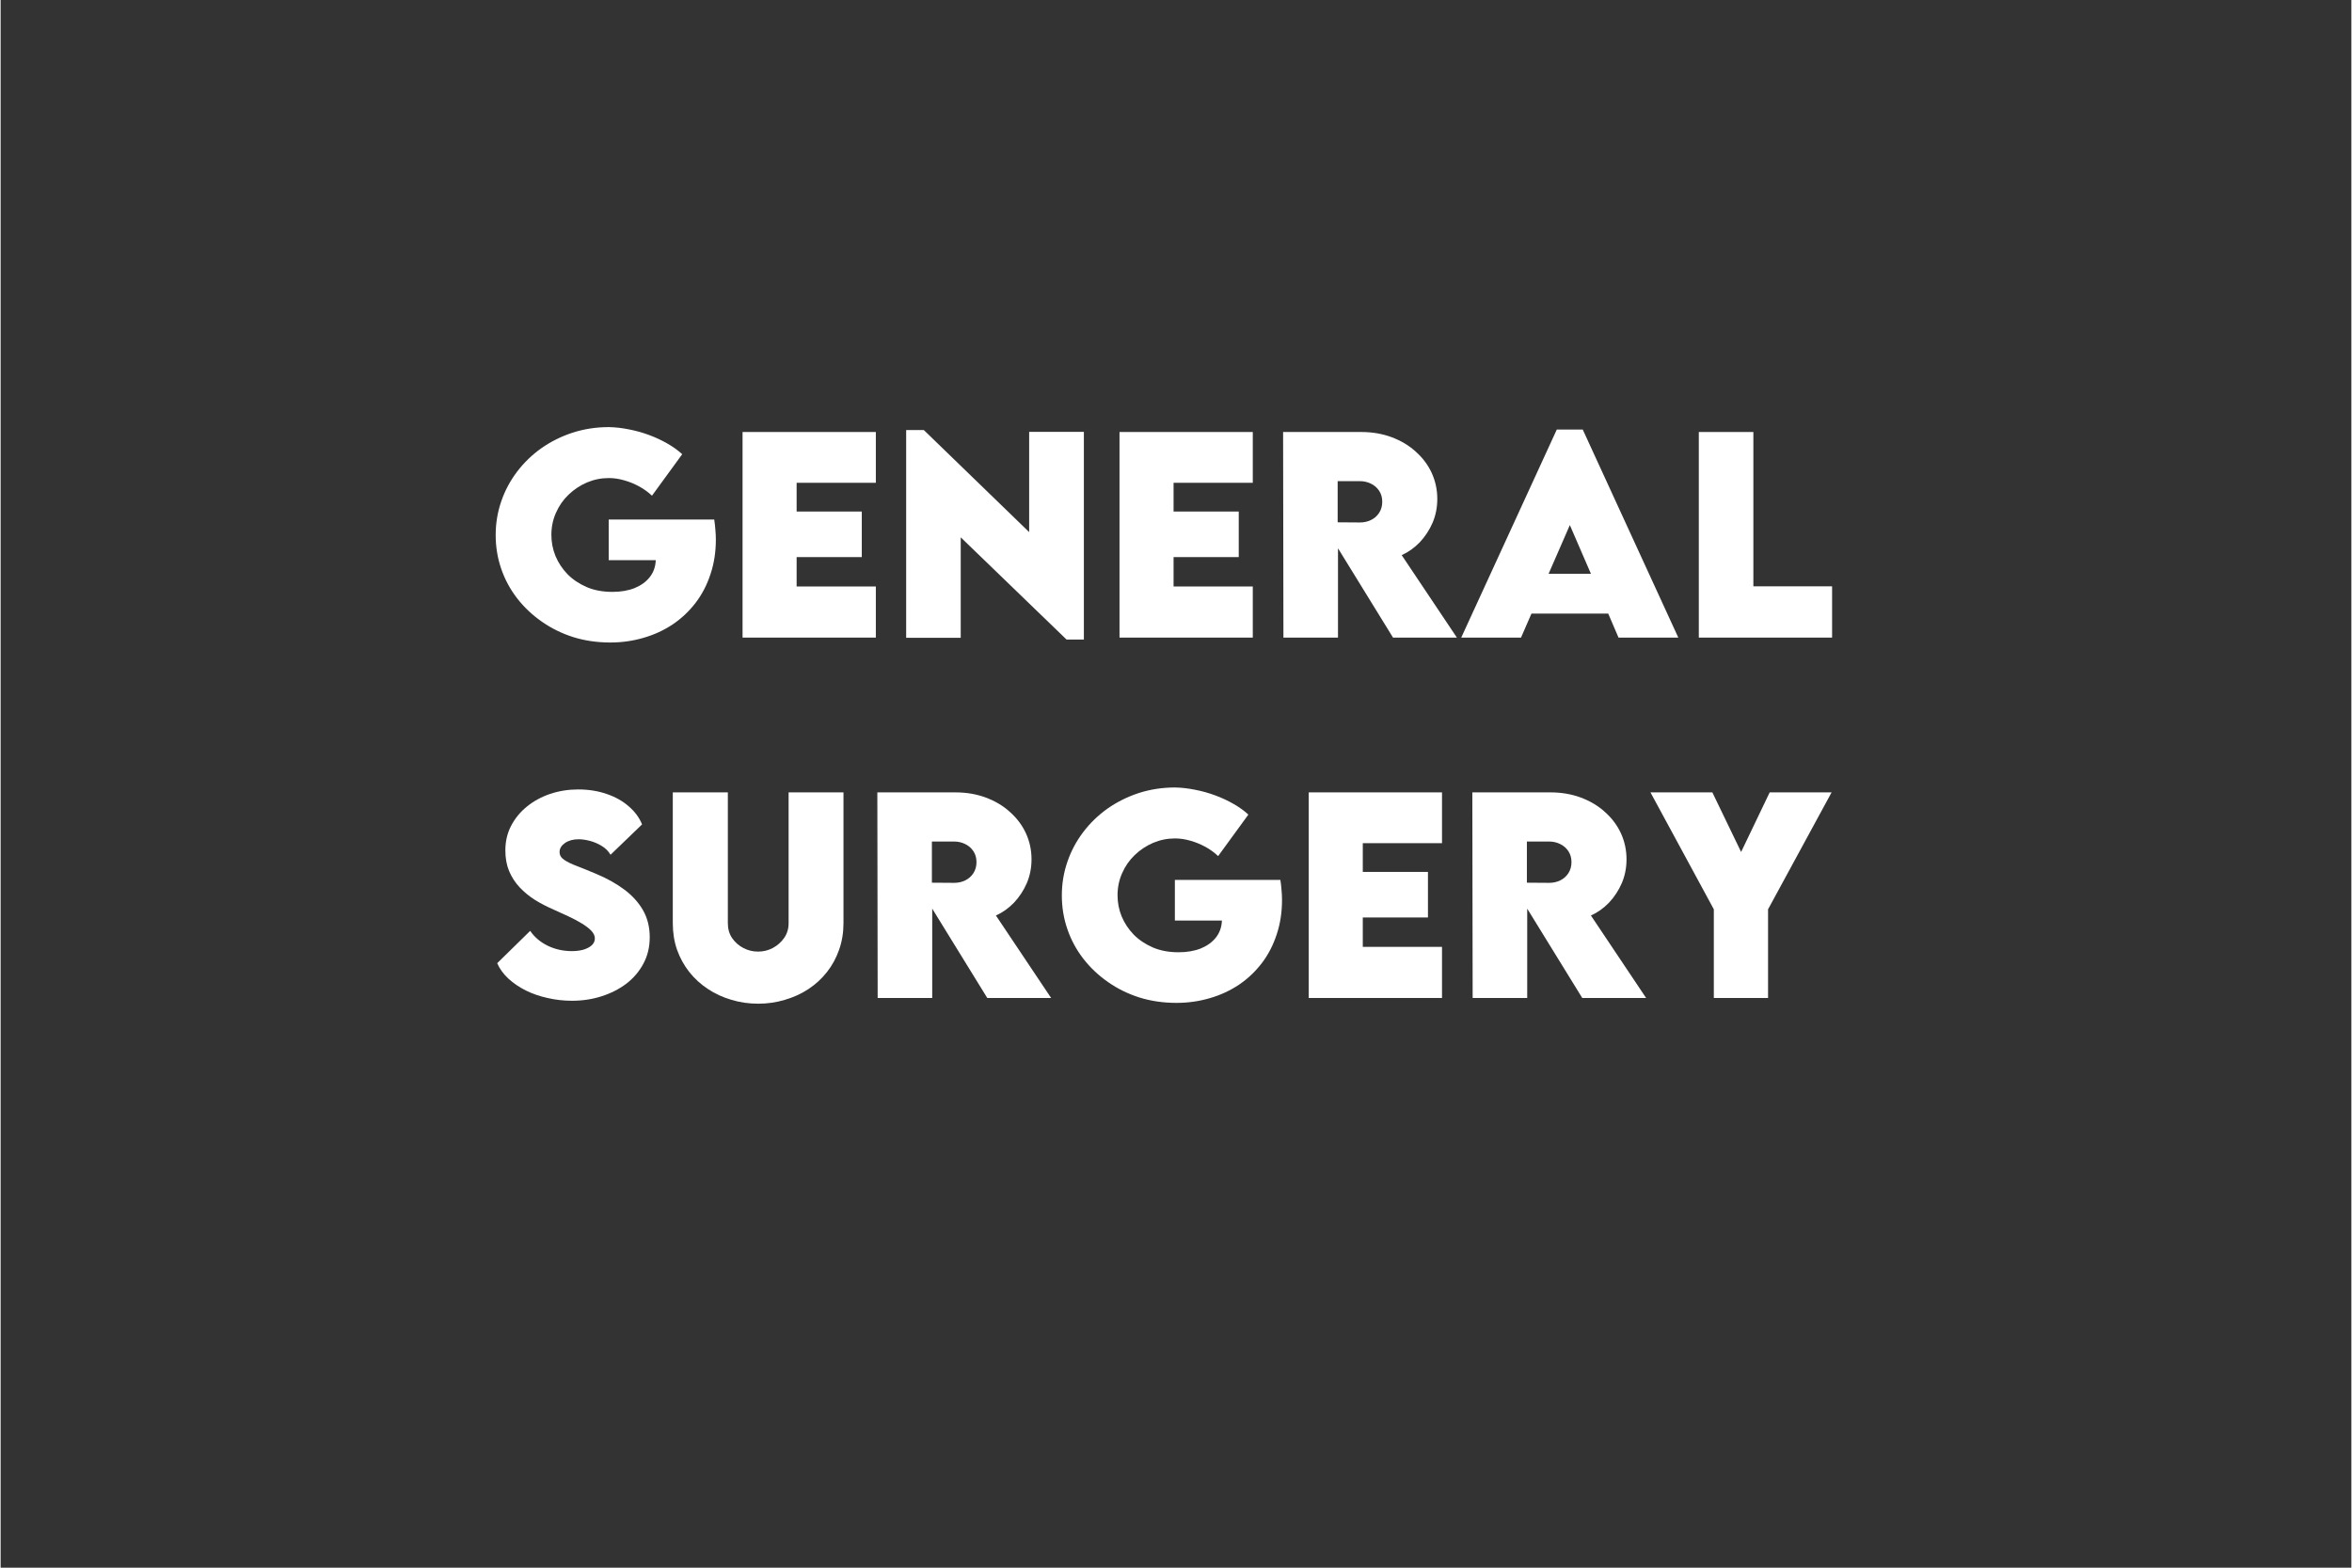 <svg xmlns="http://www.w3.org/2000/svg" xmlns:xlink="http://www.w3.org/1999/xlink" width="300" viewBox="0 0 224.88 150" height="200" preserveAspectRatio="xMidYMid meet"><rect x="0" y="0" width="224.88" height="150" fill="#333333" stroke="none"/><defs><g></g></defs><g fill="#ffffff" fill-opacity="1"><g transform="translate(46.499, 61.007)"><g><path d="M 21.766 -11.297 C 21.816 -10.973 21.852 -10.648 21.875 -10.328 C 21.906 -10.004 21.922 -9.688 21.922 -9.375 C 21.922 -8.188 21.75 -7.082 21.406 -6.062 C 21.07 -5.039 20.598 -4.129 19.984 -3.328 C 19.367 -2.523 18.641 -1.836 17.797 -1.266 C 16.953 -0.703 16.023 -0.273 15.016 0.016 C 14.004 0.316 12.941 0.469 11.828 0.469 C 10.566 0.469 9.383 0.297 8.281 -0.047 C 7.176 -0.398 6.172 -0.895 5.266 -1.531 C 4.359 -2.164 3.57 -2.91 2.906 -3.766 C 2.25 -4.617 1.742 -5.555 1.391 -6.578 C 1.035 -7.609 0.859 -8.688 0.859 -9.812 C 0.859 -10.926 1.035 -12 1.391 -13.031 C 1.742 -14.062 2.25 -15.008 2.906 -15.875 C 3.562 -16.738 4.336 -17.488 5.234 -18.125 C 6.141 -18.758 7.133 -19.254 8.219 -19.609 C 9.312 -19.961 10.469 -20.141 11.688 -20.141 C 12.312 -20.129 12.953 -20.055 13.609 -19.922 C 14.266 -19.797 14.898 -19.617 15.516 -19.391 C 16.141 -19.16 16.723 -18.891 17.266 -18.578 C 17.816 -18.266 18.297 -17.922 18.703 -17.547 L 15.812 -13.578 C 15.445 -13.922 15.035 -14.219 14.578 -14.469 C 14.117 -14.719 13.645 -14.91 13.156 -15.047 C 12.664 -15.191 12.176 -15.266 11.688 -15.266 C 10.957 -15.266 10.258 -15.125 9.594 -14.844 C 8.938 -14.562 8.348 -14.172 7.828 -13.672 C 7.316 -13.18 6.914 -12.602 6.625 -11.938 C 6.332 -11.281 6.188 -10.578 6.188 -9.828 C 6.188 -9.129 6.316 -8.457 6.578 -7.812 C 6.848 -7.164 7.234 -6.582 7.734 -6.062 C 8.242 -5.551 8.859 -5.141 9.578 -4.828 C 10.297 -4.523 11.113 -4.375 12.031 -4.375 C 12.82 -4.375 13.523 -4.492 14.141 -4.734 C 14.754 -4.984 15.238 -5.332 15.594 -5.781 C 15.957 -6.238 16.148 -6.781 16.172 -7.406 L 11.672 -7.406 L 11.672 -11.297 Z M 21.766 -11.297 "></path></g></g></g><g fill="#ffffff" fill-opacity="1"><g transform="translate(69.273, 61.007)"><g><path d="M 14.453 -14.812 L 6.875 -14.812 L 6.875 -12.062 L 13.109 -12.062 L 13.109 -7.703 L 6.875 -7.703 L 6.875 -4.891 L 14.453 -4.891 L 14.453 0 L 1.703 0 L 1.703 -19.672 L 14.453 -19.672 Z M 14.453 -14.812 "></path></g></g></g><g fill="#ffffff" fill-opacity="1"><g transform="translate(84.924, 61.007)"><g><path d="M 13.469 -19.688 L 18.703 -19.688 L 18.703 0.188 L 17.047 0.188 L 6.922 -9.594 L 6.922 0.016 L 1.703 0.016 L 1.703 -19.859 L 3.391 -19.859 L 13.469 -10.094 Z M 13.469 -19.688 "></path></g></g></g><g fill="#ffffff" fill-opacity="1"><g transform="translate(105.333, 61.007)"><g><path d="M 14.453 -14.812 L 6.875 -14.812 L 6.875 -12.062 L 13.109 -12.062 L 13.109 -7.703 L 6.875 -7.703 L 6.875 -4.891 L 14.453 -4.891 L 14.453 0 L 1.703 0 L 1.703 -19.672 L 14.453 -19.672 Z M 14.453 -14.812 "></path></g></g></g><g fill="#ffffff" fill-opacity="1"><g transform="translate(120.983, 61.007)"><g><path d="M 18.328 0 L 12.219 0 L 6.953 -8.547 L 6.953 0 L 1.734 0 L 1.703 -19.672 L 9.172 -19.672 C 10.234 -19.672 11.207 -19.504 12.094 -19.172 C 12.988 -18.836 13.758 -18.375 14.406 -17.781 C 15.062 -17.195 15.566 -16.52 15.922 -15.75 C 16.273 -14.977 16.453 -14.148 16.453 -13.266 C 16.453 -12.453 16.301 -11.691 16 -10.984 C 15.695 -10.285 15.289 -9.664 14.781 -9.125 C 14.27 -8.594 13.691 -8.18 13.047 -7.891 Z M 6.922 -14.969 L 6.922 -11.031 L 9.062 -11.016 C 9.438 -11.016 9.785 -11.094 10.109 -11.25 C 10.43 -11.406 10.691 -11.633 10.891 -11.938 C 11.086 -12.238 11.188 -12.594 11.188 -13 C 11.188 -13.406 11.086 -13.754 10.891 -14.047 C 10.691 -14.348 10.426 -14.578 10.094 -14.734 C 9.77 -14.891 9.426 -14.969 9.062 -14.969 Z M 6.922 -14.969 "></path></g></g></g><g fill="#ffffff" fill-opacity="1"><g transform="translate(139.476, 61.007)"><g><path d="M 15.297 0 L 14.312 -2.297 L 6.969 -2.297 L 5.969 0 L 0.25 0 L 9.391 -19.906 L 11.875 -19.906 L 21.016 0 Z M 8.609 -6.109 L 12.656 -6.109 L 10.641 -10.766 Z M 8.609 -6.109 "></path></g></g></g><g fill="#ffffff" fill-opacity="1"><g transform="translate(160.751, 61.007)"><g><path d="M 6.922 -4.906 L 14.453 -4.906 L 14.453 0 L 1.703 0 L 1.703 -19.672 L 6.922 -19.672 Z M 6.922 -4.906 "></path></g></g></g><g fill="#ffffff" fill-opacity="1"><g transform="translate(46.815, 95.489)"><g><path d="M 7.844 0.266 C 7.039 0.266 6.258 0.176 5.5 0 C 4.75 -0.164 4.055 -0.406 3.422 -0.719 C 2.785 -1.039 2.227 -1.422 1.75 -1.859 C 1.281 -2.297 0.926 -2.785 0.688 -3.328 L 3.844 -6.422 C 4.25 -5.828 4.805 -5.352 5.516 -5 C 6.234 -4.656 7.004 -4.484 7.828 -4.484 C 8.203 -4.484 8.555 -4.523 8.891 -4.609 C 9.223 -4.703 9.492 -4.836 9.703 -5.016 C 9.922 -5.203 10.031 -5.43 10.031 -5.703 C 10.031 -5.953 9.914 -6.195 9.688 -6.438 C 9.457 -6.676 9.148 -6.91 8.766 -7.141 C 8.391 -7.367 7.969 -7.594 7.5 -7.812 C 7.039 -8.031 6.57 -8.242 6.094 -8.453 C 5.469 -8.723 4.875 -9.031 4.312 -9.375 C 3.758 -9.727 3.27 -10.129 2.844 -10.578 C 2.414 -11.035 2.078 -11.555 1.828 -12.141 C 1.586 -12.723 1.469 -13.383 1.469 -14.125 C 1.469 -14.977 1.648 -15.758 2.016 -16.469 C 2.391 -17.188 2.898 -17.805 3.547 -18.328 C 4.191 -18.848 4.93 -19.25 5.766 -19.531 C 6.609 -19.812 7.5 -19.953 8.438 -19.953 C 9.438 -19.953 10.348 -19.805 11.172 -19.516 C 12.004 -19.234 12.707 -18.836 13.281 -18.328 C 13.863 -17.828 14.285 -17.254 14.547 -16.609 L 11.531 -13.703 C 11.332 -14.047 11.051 -14.328 10.688 -14.547 C 10.332 -14.766 9.957 -14.926 9.562 -15.031 C 9.164 -15.133 8.805 -15.188 8.484 -15.188 C 7.953 -15.188 7.516 -15.066 7.172 -14.828 C 6.828 -14.586 6.656 -14.301 6.656 -13.969 C 6.656 -13.664 6.801 -13.414 7.094 -13.219 C 7.383 -13.02 7.789 -12.82 8.312 -12.625 C 8.832 -12.426 9.445 -12.176 10.156 -11.875 C 11.188 -11.445 12.082 -10.945 12.844 -10.375 C 13.613 -9.801 14.211 -9.141 14.641 -8.391 C 15.066 -7.641 15.281 -6.781 15.281 -5.812 C 15.281 -4.875 15.078 -4.031 14.672 -3.281 C 14.273 -2.531 13.727 -1.891 13.031 -1.359 C 12.332 -0.836 11.539 -0.438 10.656 -0.156 C 9.77 0.125 8.832 0.266 7.844 0.266 Z M 7.844 0.266 "></path></g></g></g><g fill="#ffffff" fill-opacity="1"><g transform="translate(62.771, 95.489)"><g><path d="M 9.703 0.547 C 8.797 0.547 7.938 0.422 7.125 0.172 C 6.312 -0.066 5.566 -0.41 4.891 -0.859 C 4.211 -1.305 3.617 -1.848 3.109 -2.484 C 2.609 -3.117 2.219 -3.828 1.938 -4.609 C 1.664 -5.398 1.531 -6.25 1.531 -7.156 L 1.531 -19.672 L 6.797 -19.672 L 6.797 -7.156 C 6.797 -6.613 6.93 -6.141 7.203 -5.734 C 7.484 -5.328 7.844 -5.008 8.281 -4.781 C 8.719 -4.551 9.188 -4.438 9.688 -4.438 C 10.188 -4.438 10.656 -4.551 11.094 -4.781 C 11.539 -5.02 11.906 -5.344 12.188 -5.75 C 12.469 -6.156 12.609 -6.625 12.609 -7.156 L 12.609 -19.672 L 17.859 -19.672 L 17.859 -7.156 C 17.859 -6.25 17.719 -5.398 17.438 -4.609 C 17.164 -3.828 16.781 -3.117 16.281 -2.484 C 15.781 -1.848 15.191 -1.305 14.516 -0.859 C 13.836 -0.41 13.086 -0.066 12.266 0.172 C 11.453 0.422 10.598 0.547 9.703 0.547 Z M 9.703 0.547 "></path></g></g></g><g fill="#ffffff" fill-opacity="1"><g transform="translate(82.166, 95.489)"><g><path d="M 18.328 0 L 12.219 0 L 6.953 -8.547 L 6.953 0 L 1.734 0 L 1.703 -19.672 L 9.172 -19.672 C 10.234 -19.672 11.207 -19.504 12.094 -19.172 C 12.988 -18.836 13.758 -18.375 14.406 -17.781 C 15.062 -17.195 15.566 -16.52 15.922 -15.75 C 16.273 -14.977 16.453 -14.148 16.453 -13.266 C 16.453 -12.453 16.301 -11.691 16 -10.984 C 15.695 -10.285 15.289 -9.664 14.781 -9.125 C 14.27 -8.594 13.691 -8.18 13.047 -7.891 Z M 6.922 -14.969 L 6.922 -11.031 L 9.062 -11.016 C 9.438 -11.016 9.785 -11.094 10.109 -11.25 C 10.43 -11.406 10.691 -11.633 10.891 -11.938 C 11.086 -12.238 11.188 -12.594 11.188 -13 C 11.188 -13.406 11.086 -13.754 10.891 -14.047 C 10.691 -14.348 10.426 -14.578 10.094 -14.734 C 9.77 -14.891 9.426 -14.969 9.062 -14.969 Z M 6.922 -14.969 "></path></g></g></g><g fill="#ffffff" fill-opacity="1"><g transform="translate(100.66, 95.489)"><g><path d="M 21.766 -11.297 C 21.816 -10.973 21.852 -10.648 21.875 -10.328 C 21.906 -10.004 21.922 -9.688 21.922 -9.375 C 21.922 -8.188 21.75 -7.082 21.406 -6.062 C 21.07 -5.039 20.598 -4.129 19.984 -3.328 C 19.367 -2.523 18.641 -1.836 17.797 -1.266 C 16.953 -0.703 16.023 -0.273 15.016 0.016 C 14.004 0.316 12.941 0.469 11.828 0.469 C 10.566 0.469 9.383 0.297 8.281 -0.047 C 7.176 -0.398 6.172 -0.895 5.266 -1.531 C 4.359 -2.164 3.57 -2.91 2.906 -3.766 C 2.25 -4.617 1.742 -5.555 1.391 -6.578 C 1.035 -7.609 0.859 -8.688 0.859 -9.812 C 0.859 -10.926 1.035 -12 1.391 -13.031 C 1.742 -14.062 2.25 -15.008 2.906 -15.875 C 3.562 -16.738 4.336 -17.488 5.234 -18.125 C 6.141 -18.758 7.133 -19.254 8.219 -19.609 C 9.312 -19.961 10.469 -20.141 11.688 -20.141 C 12.312 -20.129 12.953 -20.055 13.609 -19.922 C 14.266 -19.797 14.898 -19.617 15.516 -19.391 C 16.141 -19.16 16.723 -18.891 17.266 -18.578 C 17.816 -18.266 18.297 -17.922 18.703 -17.547 L 15.812 -13.578 C 15.445 -13.922 15.035 -14.219 14.578 -14.469 C 14.117 -14.719 13.645 -14.91 13.156 -15.047 C 12.664 -15.191 12.176 -15.266 11.688 -15.266 C 10.957 -15.266 10.258 -15.125 9.594 -14.844 C 8.938 -14.562 8.348 -14.172 7.828 -13.672 C 7.316 -13.18 6.914 -12.602 6.625 -11.938 C 6.332 -11.281 6.188 -10.578 6.188 -9.828 C 6.188 -9.129 6.316 -8.457 6.578 -7.812 C 6.848 -7.164 7.234 -6.582 7.734 -6.062 C 8.242 -5.551 8.859 -5.141 9.578 -4.828 C 10.297 -4.523 11.113 -4.375 12.031 -4.375 C 12.82 -4.375 13.523 -4.492 14.141 -4.734 C 14.754 -4.984 15.238 -5.332 15.594 -5.781 C 15.957 -6.238 16.148 -6.781 16.172 -7.406 L 11.672 -7.406 L 11.672 -11.297 Z M 21.766 -11.297 "></path></g></g></g><g fill="#ffffff" fill-opacity="1"><g transform="translate(123.434, 95.489)"><g><path d="M 14.453 -14.812 L 6.875 -14.812 L 6.875 -12.062 L 13.109 -12.062 L 13.109 -7.703 L 6.875 -7.703 L 6.875 -4.891 L 14.453 -4.891 L 14.453 0 L 1.703 0 L 1.703 -19.672 L 14.453 -19.672 Z M 14.453 -14.812 "></path></g></g></g><g fill="#ffffff" fill-opacity="1"><g transform="translate(139.085, 95.489)"><g><path d="M 18.328 0 L 12.219 0 L 6.953 -8.547 L 6.953 0 L 1.734 0 L 1.703 -19.672 L 9.172 -19.672 C 10.234 -19.672 11.207 -19.504 12.094 -19.172 C 12.988 -18.836 13.758 -18.375 14.406 -17.781 C 15.062 -17.195 15.566 -16.52 15.922 -15.75 C 16.273 -14.977 16.453 -14.148 16.453 -13.266 C 16.453 -12.453 16.301 -11.691 16 -10.984 C 15.695 -10.285 15.289 -9.664 14.781 -9.125 C 14.27 -8.594 13.691 -8.18 13.047 -7.891 Z M 6.922 -14.969 L 6.922 -11.031 L 9.062 -11.016 C 9.438 -11.016 9.785 -11.094 10.109 -11.25 C 10.43 -11.406 10.691 -11.633 10.891 -11.938 C 11.086 -12.238 11.188 -12.594 11.188 -13 C 11.188 -13.406 11.086 -13.754 10.891 -14.047 C 10.691 -14.348 10.426 -14.578 10.094 -14.734 C 9.77 -14.891 9.426 -14.969 9.062 -14.969 Z M 6.922 -14.969 "></path></g></g></g><g fill="#ffffff" fill-opacity="1"><g transform="translate(157.578, 95.489)"><g><path d="M 6.312 0 L 6.312 -8.484 L 0.25 -19.672 L 6.172 -19.672 L 8.922 -13.969 L 11.656 -19.672 L 17.578 -19.672 L 11.5 -8.484 L 11.5 0 Z M 6.312 0 "></path></g></g></g></svg>